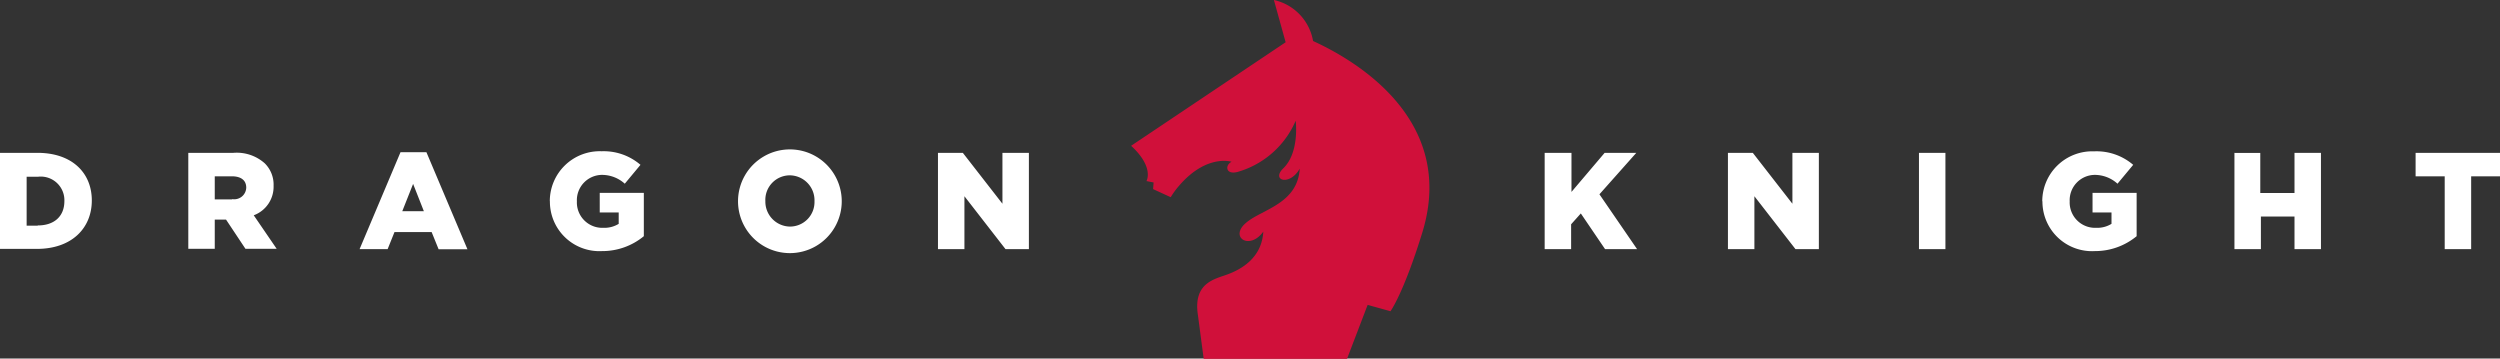 <svg xmlns="http://www.w3.org/2000/svg" id="Layer_1" data-name="Layer 1" viewBox="0 0 283.46 40.65"><rect x="0" y="0" width="283.46" height="40.65" fill="#333333" stroke="none"/><defs><style>.cls-1{fill:#fff}.cls-2{fill:#d0103a}</style></defs><title>DK_Logo_NEG_RGB</title><path class="cls-1" d="M147,40.64h2.82l4.49,5.77V40.64h3V51.56h-2.65l-4.66-6v6h-3V40.64Zm-14,5.49v0a2.83,2.83,0,0,0-2.81-2.94,2.78,2.78,0,0,0-2.76,2.92v0A2.83,2.83,0,0,0,130.2,49,2.78,2.78,0,0,0,133,46.13m-8.67,0v0a5.88,5.88,0,0,1,11.76,0v0a5.88,5.88,0,0,1-11.76,0m-21.34,0v0a5.66,5.66,0,0,1,5.88-5.67A6.38,6.38,0,0,1,113.27,42l-1.78,2.14a3.85,3.85,0,0,0-2.64-1,2.87,2.87,0,0,0-2.79,3v0a2.88,2.88,0,0,0,3,3,3.09,3.09,0,0,0,1.74-.45V47.4h-2.15V45.18h5v4.91a7.38,7.38,0,0,1-4.74,1.69A5.61,5.61,0,0,1,103,46.13M88.71,47.26l-1.22-3.1-1.23,3.1h2.45Zm-2.65-6.69H89l4.65,11H90.38l-0.79-1.95H85.38L84.6,51.56H81.42ZM66.95,45.88a1.36,1.36,0,0,0,1.62-1.29v0c0-.86-0.62-1.29-1.64-1.29H65v2.62h2Zm-5-5.24h5.16a4.77,4.77,0,0,1,3.56,1.19,3.39,3.39,0,0,1,1,2.54v0a3.45,3.45,0,0,1-2.25,3.35l2.6,3.8H68.48l-2.2-3.31H65v3.31h-3V40.64Zm-17,8.23c1.81,0,3-1,3-2.76v0a2.68,2.68,0,0,0-3-2.76H43.67v5.55h1.23Zm-4.26-8.23h4.21c3.9,0,6.16,2.25,6.16,5.4v0c0,3.15-2.29,5.49-6.22,5.49H40.65V40.64Z" transform="translate(-40.65 -23.31)"></path><path class="cls-1" d="M317.81,43.3h-3.27V40.64h9.58V43.3h-3.28v8.26h-3V43.3Zm-23.88-2.65h3v4.54h3.88V40.64h3V51.56h-3v-3.7H297v3.7h-3V40.64Zm-21.72,5.49v0a5.67,5.67,0,0,1,5.88-5.67A6.38,6.38,0,0,1,282.52,42l-1.78,2.14a3.84,3.84,0,0,0-2.63-1,2.87,2.87,0,0,0-2.79,3v0a2.88,2.88,0,0,0,3,3,3.08,3.08,0,0,0,1.74-.45V47.4h-2.15V45.18h5v4.91a7.39,7.39,0,0,1-4.74,1.69,5.62,5.62,0,0,1-5.94-5.65m-14-5.49h3V51.56h-3V40.64Zm-21.66,0h2.82l4.49,5.77V40.64h3V51.56h-2.65l-4.66-6v6h-3V40.64Zm-20.74,0h3v4.43l3.76-4.43h3.59L222,45.34l4.27,6.22h-3.63l-2.75-4.05-1.1,1.23v2.82h-3V40.64Z" transform="translate(-40.65 -23.31)"></path><path class="cls-2" d="M189.52,27.9a5.76,5.76,0,0,0-4.43-4.59l1.33,4.79L168.9,39.84c2.66,2.45,1.74,4,1.74,4L171.45,44l-0.06.75,2,0.92a8.77,8.77,0,0,1,.95-1.3c3.12-3.63,5.95-2.72,5.95-2.72-0.81.42-.65,1.59,0.83,1.11A10.23,10.23,0,0,0,187.56,37s0.47,3.63-1.44,5.43c-1.35,1.36.78,2,1.9,0-0.24,3.95-4.18,4.59-6,6.07-2.09,1.66.29,3.27,1.87,1.07-0.16,2.72-2.09,4.11-4,4.83h0c-1.43.55-4,.91-3.41,4.67L177.13,64h16.25l2.34-6.12,2.59,0.72s1.47-2,3.6-8.9c4-12.93-7.81-19.66-12.38-21.74" transform="translate(-40.65 -23.31)"></path></svg>